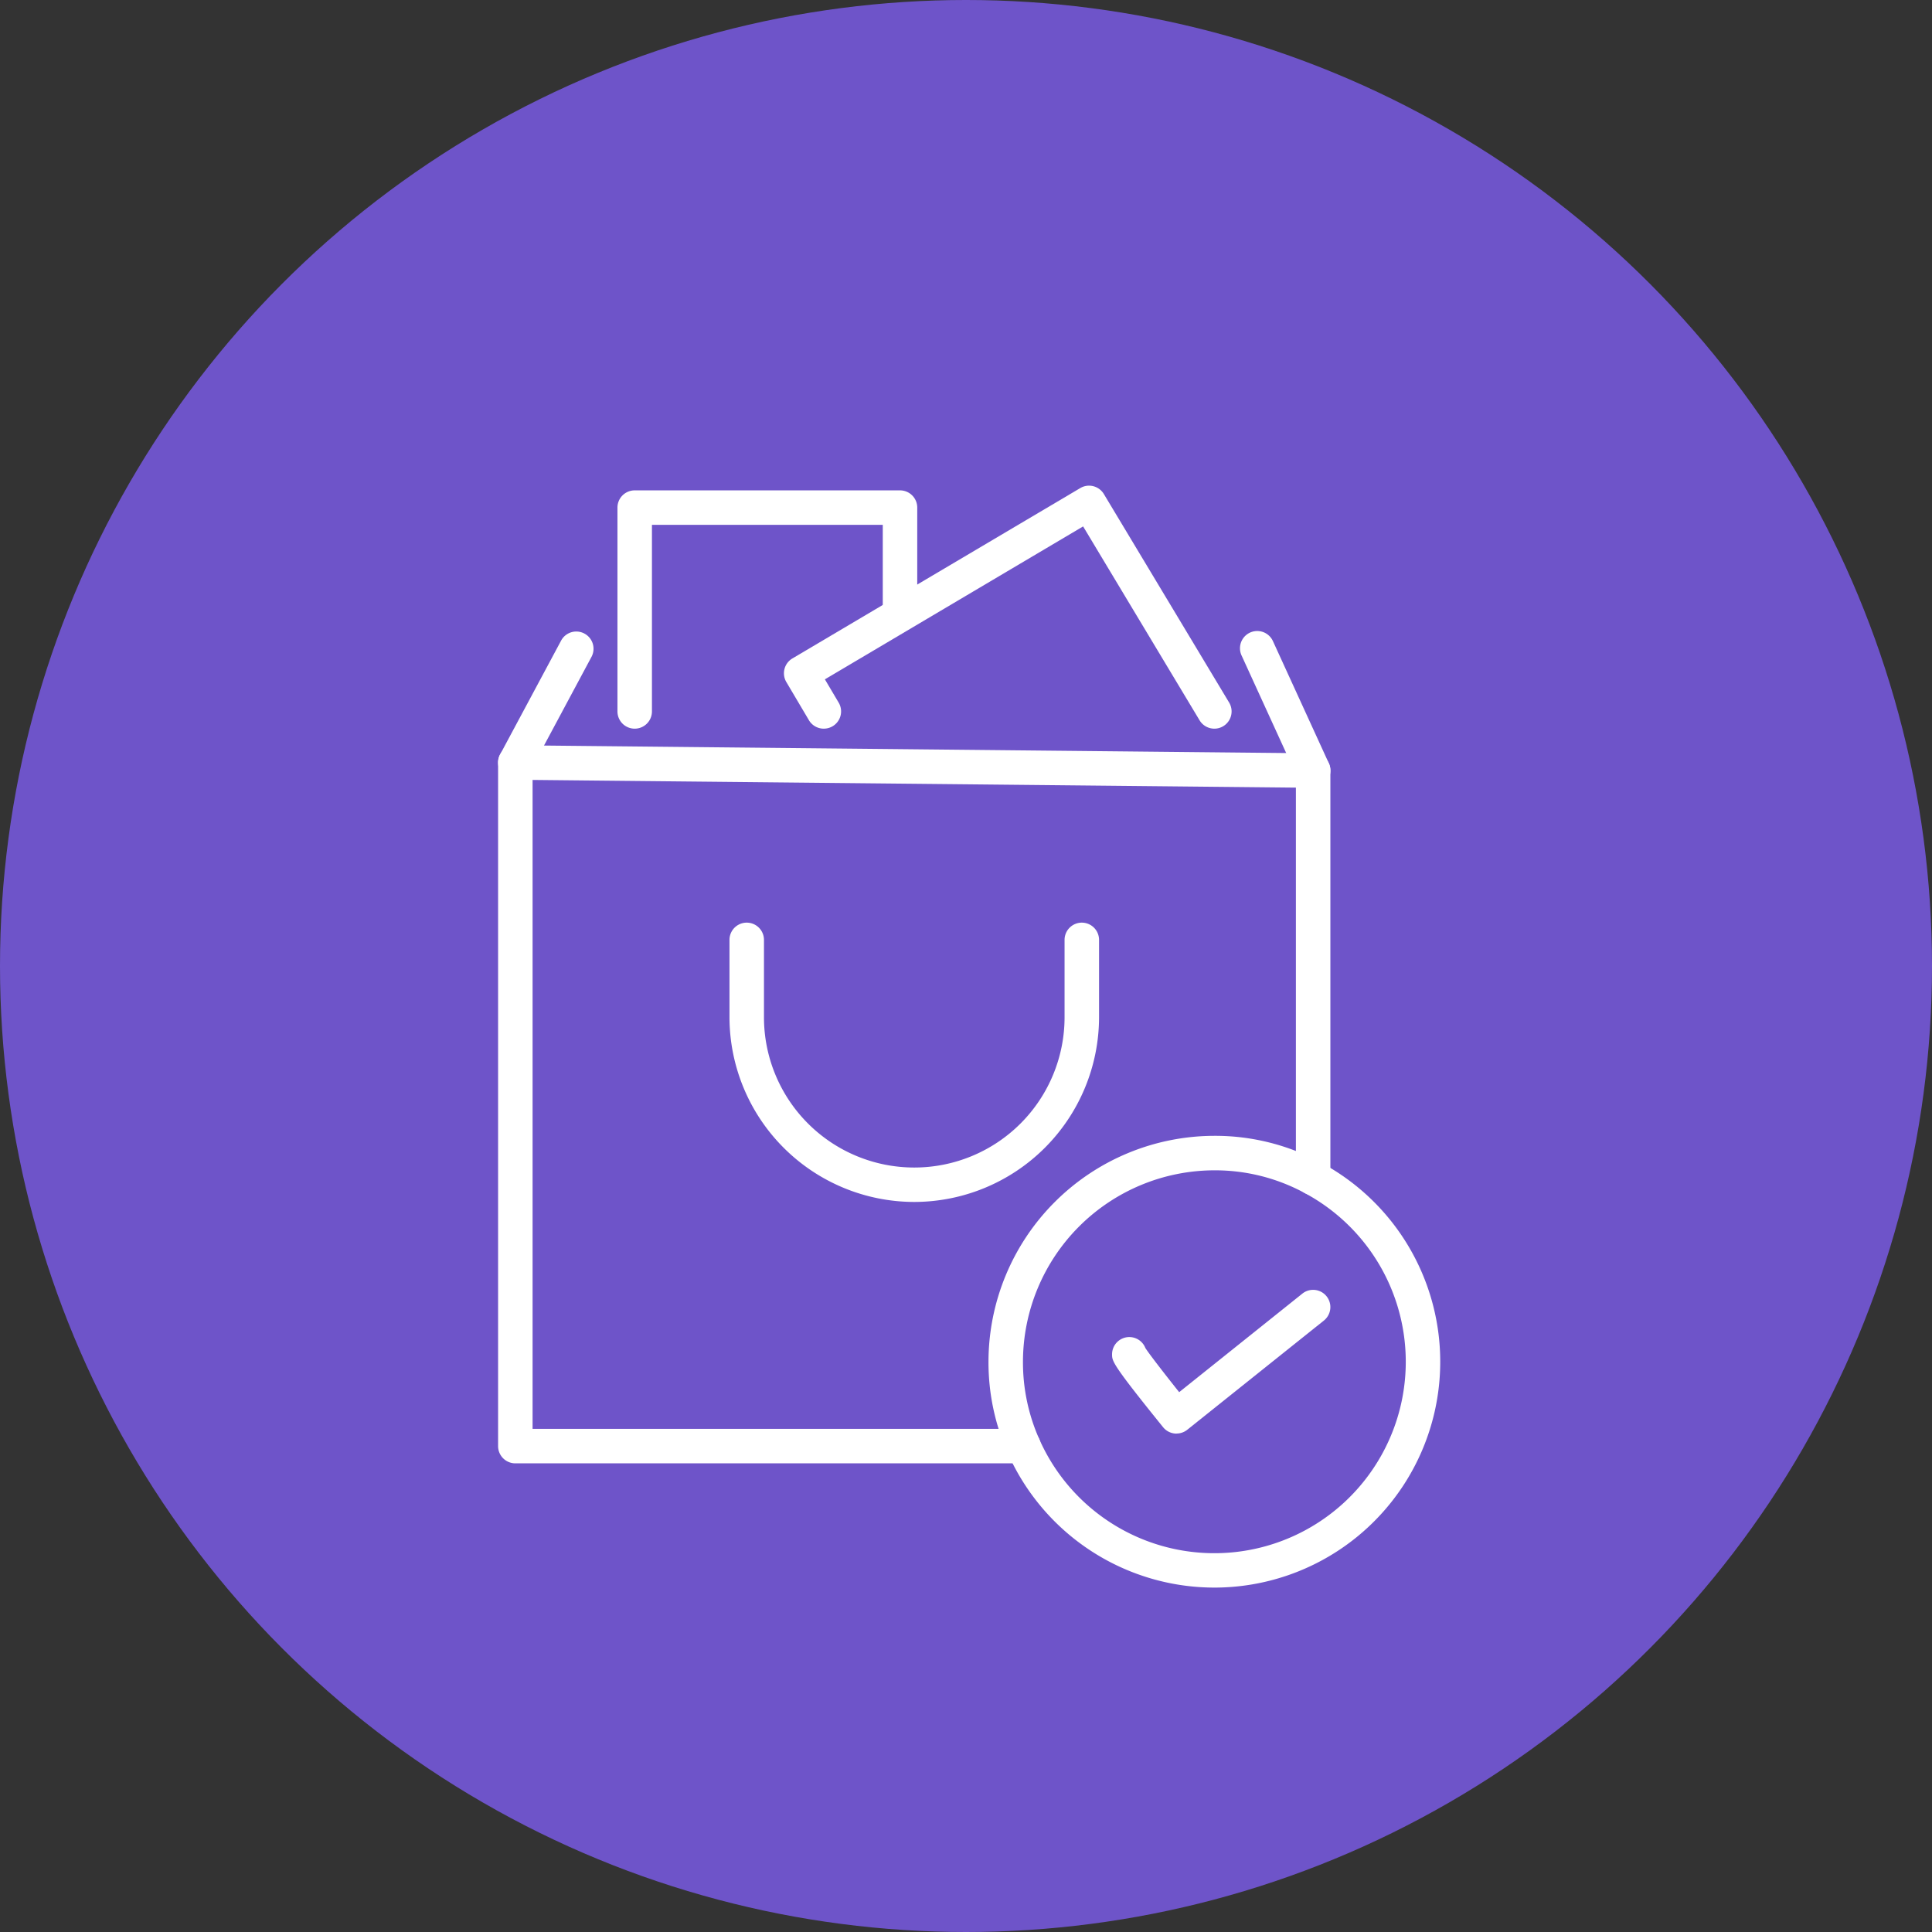                            <svg xmlns="http://www.w3.org/2000/svg" xmlns:xlink="http://www.w3.org/1999/xlink"
                                width="128" height="128" viewBox="0 0 128 128">
                                <rect x="0" y="0" width="128" height="128" fill="#333333" stroke="none"/>
                                <defs>
                                    <clipPath id="hours-path">
                                        <rect id="Rectangle_1564" data-name="Rectangle 1564" width="62.419"
                                            height="73.006" fill="#fff" />
                                    </clipPath>
                                </defs>
                                <g id="Group_2788" data-name="Group 2788" transform="translate(-346 -2788)">
                                    <circle id="Ellipse_153" data-name="Ellipse 153" cx="64" cy="64" r="64"
                                        transform="translate(346 2788)" fill="#6e54c9" />
                                    <g id="Group_2779" data-name="Group 2779" transform="translate(379 2820.176)">
                                        <g id="Group_2778" data-name="Group 2778" clip-path="url(#hours-path)">
                                            <path id="Path_65738" data-name="Path 65738"
                                                d="M99.8,55.988a1.142,1.142,0,0,1-1.142-1.142V28.1l-3.6-7.873a1.142,1.142,0,1,1,2.078-.95l3.707,8.1a1.14,1.14,0,0,1,.1.475v26.99A1.142,1.142,0,0,1,99.8,55.988"
                                                transform="translate(-45.802 -8.979)" fill="#fff" />
                                            <path id="Path_65739" data-name="Path 65739"
                                                d="M34.809,73.753H1.142A1.142,1.142,0,0,1,0,72.611V27.323a1.139,1.139,0,0,1,.136-.539L4.19,19.217A1.142,1.142,0,0,1,6.2,20.3L2.285,27.61V71.468H34.809a1.142,1.142,0,1,1,0,2.285"
                                                transform="translate(0 -8.979)" fill="#fff" />
                                            <path id="Path_65740" data-name="Path 65740"
                                                d="M16.419,16.388a1.142,1.142,0,0,1-1.142-1.142V1.74A1.142,1.142,0,0,1,16.419.6H34A1.142,1.142,0,0,1,35.139,1.74V8.493a1.142,1.142,0,0,1-2.284,0V2.883H17.562V15.246a1.142,1.142,0,0,1-1.142,1.142"
                                                transform="translate(-7.369 -0.288)" fill="#fff" />
                                            <path id="Path_65741" data-name="Path 65741"
                                                d="M39.226,16.1a1.142,1.142,0,0,1-.984-.561l-1.495-2.526a1.142,1.142,0,0,1,.4-1.565L56.221.16a1.143,1.143,0,0,1,1.561.395l8.3,13.815a1.142,1.142,0,0,1-1.958,1.176L56.408,2.7,39.3,12.832l.913,1.543a1.142,1.142,0,0,1-.982,1.724"
                                                transform="translate(-17.649 0)" fill="#fff" />
                                            <path id="Path_65742" data-name="Path 65742"
                                                d="M41.859,74.438A12.256,12.256,0,0,1,29.617,62.2V57.076a1.142,1.142,0,0,1,2.285,0V62.2a9.957,9.957,0,0,0,19.915,0V57.076a1.142,1.142,0,0,1,2.285,0V62.2A12.256,12.256,0,0,1,41.859,74.438"
                                                transform="translate(-14.287 -26.982)" fill="#fff" />
                                            <path id="Path_65743" data-name="Path 65743"
                                                d="M54,36.046H53.99L1.138,35.514a1.142,1.142,0,0,1,.011-2.285h.011l52.853.533A1.142,1.142,0,0,1,54,36.046"
                                                transform="translate(-0.003 -16.029)" fill="#fff" />
                                            <path id="Path_65744" data-name="Path 65744"
                                                d="M77.731,113.15a14.985,14.985,0,0,1-13.689-8.912,14.773,14.773,0,0,1-1.275-6.053A14.982,14.982,0,0,1,77.731,83.22a14.716,14.716,0,0,1,7.087,1.786,14.964,14.964,0,0,1-7.087,28.144m0-27.645a12.7,12.7,0,0,0-12.68,12.681,12.508,12.508,0,0,0,1.078,5.125,12.682,12.682,0,1,0,17.6-16.295,12.457,12.457,0,0,0-6-1.511"
                                                transform="translate(-30.277 -40.144)" fill="#fff" />
                                            <path id="Path_65745" data-name="Path 65745"
                                                d="M82.855,112.455a1.141,1.141,0,0,1-.889-.424c-3.381-4.182-3.381-4.372-3.381-4.832a1.143,1.143,0,0,1,2.206-.417c.227.361,1.216,1.642,2.24,2.927l8.161-6.528a1.142,1.142,0,1,1,1.427,1.784L83.568,112.2a1.136,1.136,0,0,1-.713.25M80.87,107.2v0Zm0,0h0Zm0,0h0Z"
                                                transform="translate(-37.908 -49.651)" fill="#fff" />
                                        </g>
                                    </g>
                                </g>
                            </svg>